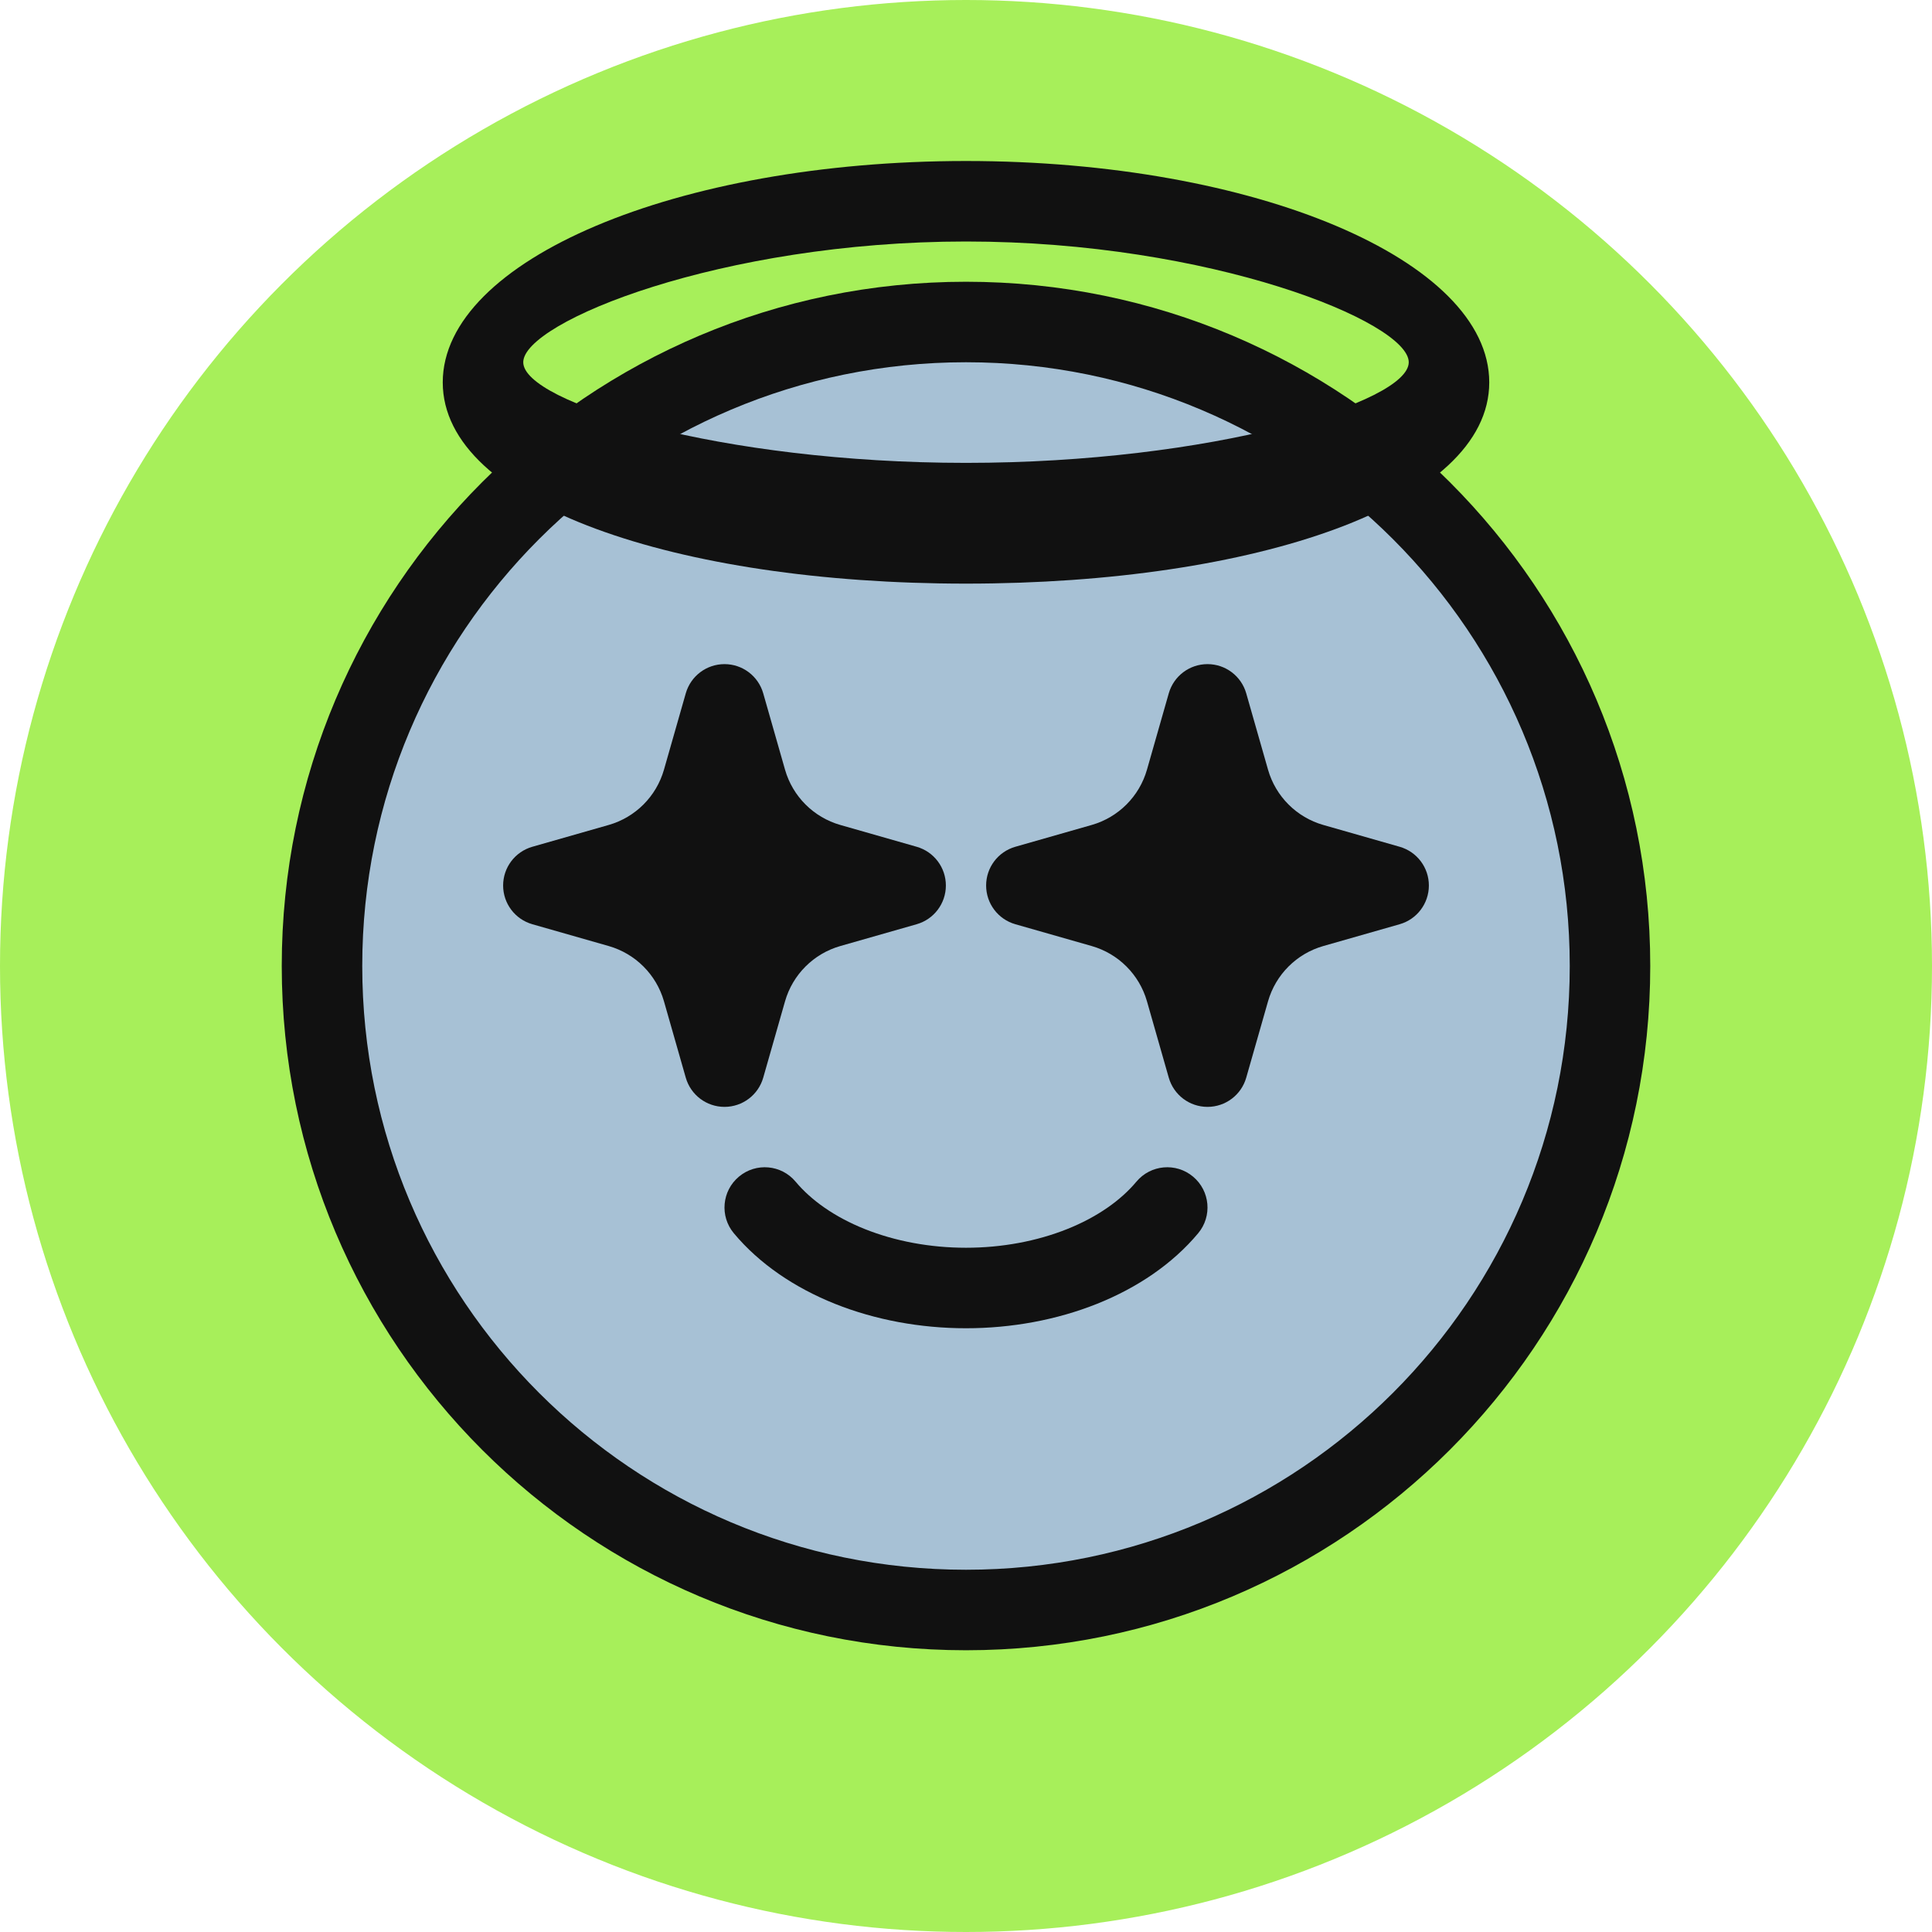 <svg width="48" height="48" viewBox="0 0 48 48" fill="none" xmlns="http://www.w3.org/2000/svg">
  <circle cx="24" cy="24" r="24" fill="#A7EF5A"/>
  <circle cx="24" cy="24" r="16" fill="#A7C1D5"/>
<path d="M40 24C40 32.837 32.837 40 24 40C15.163 40 8 32.837 8 24C8 15.163 15.163 8 24 8C32.837 8 40 15.163 40 24Z" fill="#A7C1D5"/>
<path fill-rule="evenodd" clip-rule="evenodd" d="M24 9C15.716 9 9 15.716 9 24C9 32.284 15.716 39 24 39C32.284 39 39 32.284 39 24C39 15.716 32.284 9 24 9ZM7 24C7 14.611 14.611 7 24 7C33.389 7 41 14.611 41 24C41 33.389 33.389 41 24 41C14.611 41 7 33.389 7 24Z" fill="#111111"/>
<path fill-rule="evenodd" clip-rule="evenodd" d="M18.359 29.233C18.783 28.878 19.413 28.935 19.767 29.359C20.151 29.818 20.733 30.235 21.487 30.536C22.238 30.836 23.105 31 24 31C24.895 31 25.762 30.836 26.513 30.536C27.267 30.235 27.849 29.818 28.233 29.359C28.587 28.935 29.217 28.878 29.641 29.233C30.065 29.587 30.122 30.217 29.767 30.641C29.134 31.399 28.258 31.992 27.256 32.393C26.252 32.794 25.131 33 24 33C22.869 33 21.748 32.794 20.744 32.393C19.742 31.992 18.866 31.399 18.233 30.641C17.878 30.217 17.935 29.587 18.359 29.233Z" fill="#111111"/>
<path fill-rule="evenodd" clip-rule="evenodd" d="M24 14.5C31.18 14.5 37 12.538 37 9.5C37 6.462 31.18 4 24 4C16.82 4 11 6.462 11 9.5C11 12.538 16.82 14.5 24 14.5ZM24 11.5C30.075 11.5 35 10 35 9C35 8 30.075 6 24 6C17.925 6 13 8 13 9C13 10 17.925 11.5 24 11.5Z" fill="#111111"/><path d="M18.962 17.225C18.839 16.796 18.447 16.5 18 16.5C17.553 16.5 17.161 16.796 17.038 17.225L16.496 19.123C16.306 19.787 15.787 20.306 15.123 20.496L13.225 21.038C12.796 21.161 12.5 21.553 12.5 22C12.5 22.447 12.796 22.839 13.225 22.962L15.123 23.504C15.787 23.694 16.306 24.213 16.496 24.877L17.038 26.775C17.161 27.204 17.553 27.5 18 27.5C18.447 27.5 18.839 27.204 18.962 26.775L19.504 24.877C19.694 24.213 20.213 23.694 20.877 23.504L22.775 22.962C23.204 22.839 23.5 22.447 23.5 22C23.5 21.553 23.204 21.161 22.775 21.038L20.877 20.496C20.213 20.306 19.694 19.787 19.504 19.123L18.962 17.225Z" fill="#111111"/>
<path d="M30.962 17.225C30.839 16.796 30.447 16.5 30 16.5C29.553 16.5 29.161 16.796 29.038 17.225L28.496 19.123C28.306 19.787 27.787 20.306 27.123 20.496L25.225 21.038C24.796 21.161 24.5 21.553 24.5 22C24.5 22.447 24.796 22.839 25.225 22.962L27.123 23.504C27.787 23.694 28.306 24.213 28.496 24.877L29.038 26.775C29.161 27.204 29.553 27.5 30 27.5C30.447 27.5 30.839 27.204 30.962 26.775L31.504 24.877C31.694 24.213 32.213 23.694 32.877 23.504L34.775 22.962C35.204 22.839 35.5 22.447 35.5 22C35.5 21.553 35.204 21.161 34.775 21.038L32.877 20.496C32.213 20.306 31.694 19.787 31.504 19.123L30.962 17.225Z" fill="#111111"/>
</svg>